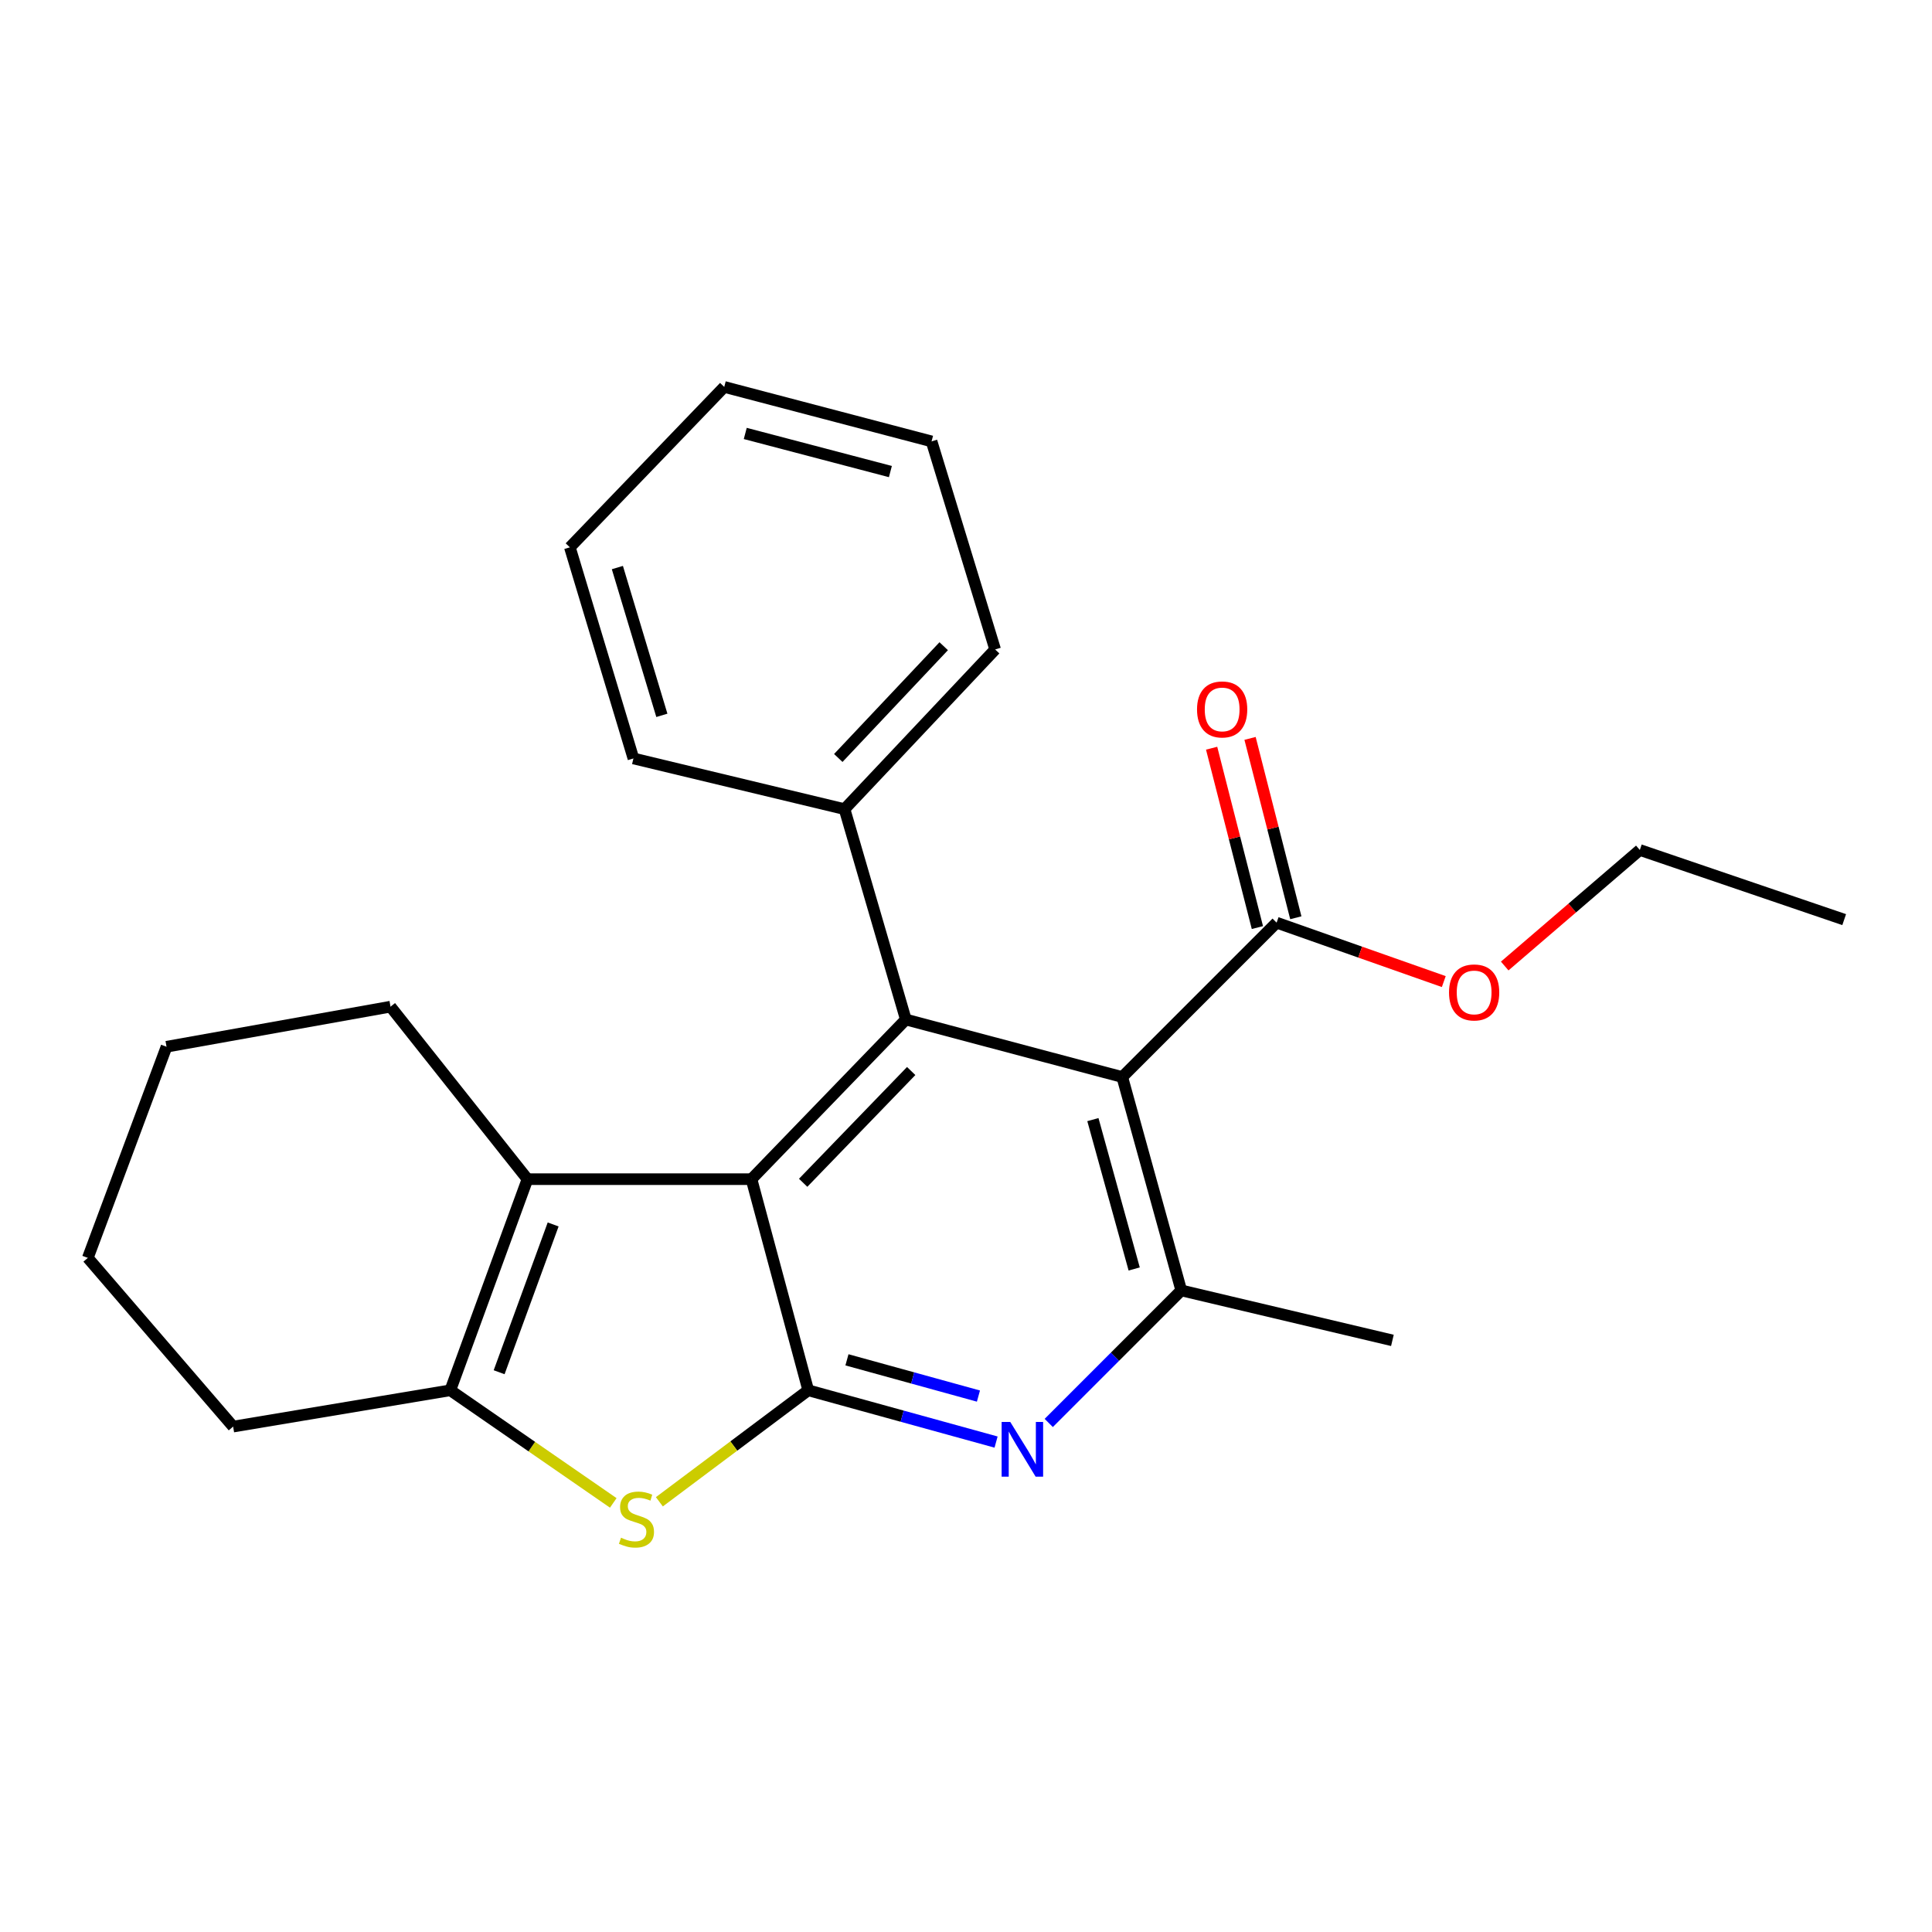 <?xml version='1.0' encoding='iso-8859-1'?>
<svg version='1.1' baseProfile='full'
              xmlns='http://www.w3.org/2000/svg'
                      xmlns:rdkit='http://www.rdkit.org/xml'
                      xmlns:xlink='http://www.w3.org/1999/xlink'
                  xml:space='preserve'
width='1000px' height='1000px' viewBox='0 0 1000 1000'>
<!-- END OF HEADER -->
<rect style='opacity:1.0;fill:#FFFFFF;stroke:none' width='1000' height='1000' x='0' y='0'> </rect>
<path class='bond-0' d='M 418.343,719.608 L 388.969,610.334' style='fill:none;fill-rule:evenodd;stroke:#000000;stroke-width:6px;stroke-linecap:butt;stroke-linejoin:miter;stroke-opacity:1' />
<path class='bond-3' d='M 418.343,719.608 L 379.817,748.464' style='fill:none;fill-rule:evenodd;stroke:#000000;stroke-width:6px;stroke-linecap:butt;stroke-linejoin:miter;stroke-opacity:1' />
<path class='bond-3' d='M 379.817,748.464 L 341.291,777.321' style='fill:none;fill-rule:evenodd;stroke:#CCCC00;stroke-width:6px;stroke-linecap:butt;stroke-linejoin:miter;stroke-opacity:1' />
<path class='bond-5' d='M 418.343,719.608 L 466.955,733.011' style='fill:none;fill-rule:evenodd;stroke:#000000;stroke-width:6px;stroke-linecap:butt;stroke-linejoin:miter;stroke-opacity:1' />
<path class='bond-5' d='M 466.955,733.011 L 515.566,746.414' style='fill:none;fill-rule:evenodd;stroke:#0000FF;stroke-width:6px;stroke-linecap:butt;stroke-linejoin:miter;stroke-opacity:1' />
<path class='bond-5' d='M 438.382,703.842 L 472.41,713.224' style='fill:none;fill-rule:evenodd;stroke:#000000;stroke-width:6px;stroke-linecap:butt;stroke-linejoin:miter;stroke-opacity:1' />
<path class='bond-5' d='M 472.41,713.224 L 506.438,722.607' style='fill:none;fill-rule:evenodd;stroke:#0000FF;stroke-width:6px;stroke-linecap:butt;stroke-linejoin:miter;stroke-opacity:1' />
<path class='bond-2' d='M 388.969,610.334 L 468.858,527.696' style='fill:none;fill-rule:evenodd;stroke:#000000;stroke-width:6px;stroke-linecap:butt;stroke-linejoin:miter;stroke-opacity:1' />
<path class='bond-2' d='M 415.71,612.204 L 471.632,554.358' style='fill:none;fill-rule:evenodd;stroke:#000000;stroke-width:6px;stroke-linecap:butt;stroke-linejoin:miter;stroke-opacity:1' />
<path class='bond-4' d='M 388.969,610.334 L 273.024,610.334' style='fill:none;fill-rule:evenodd;stroke:#000000;stroke-width:6px;stroke-linecap:butt;stroke-linejoin:miter;stroke-opacity:1' />
<path class='bond-1' d='M 580.881,557.469 L 611.418,667.919' style='fill:none;fill-rule:evenodd;stroke:#000000;stroke-width:6px;stroke-linecap:butt;stroke-linejoin:miter;stroke-opacity:1' />
<path class='bond-1' d='M 565.679,579.506 L 587.055,656.821' style='fill:none;fill-rule:evenodd;stroke:#000000;stroke-width:6px;stroke-linecap:butt;stroke-linejoin:miter;stroke-opacity:1' />
<path class='bond-8' d='M 580.881,557.469 L 660.771,477.569' style='fill:none;fill-rule:evenodd;stroke:#000000;stroke-width:6px;stroke-linecap:butt;stroke-linejoin:miter;stroke-opacity:1' />
<path class='bond-25' d='M 580.881,557.469 L 468.858,527.696' style='fill:none;fill-rule:evenodd;stroke:#000000;stroke-width:6px;stroke-linecap:butt;stroke-linejoin:miter;stroke-opacity:1' />
<path class='bond-9' d='M 468.858,527.696 L 437.135,418.809' style='fill:none;fill-rule:evenodd;stroke:#000000;stroke-width:6px;stroke-linecap:butt;stroke-linejoin:miter;stroke-opacity:1' />
<path class='bond-6' d='M 317.426,777.902 L 275.253,748.755' style='fill:none;fill-rule:evenodd;stroke:#CCCC00;stroke-width:6px;stroke-linecap:butt;stroke-linejoin:miter;stroke-opacity:1' />
<path class='bond-6' d='M 275.253,748.755 L 233.079,719.608' style='fill:none;fill-rule:evenodd;stroke:#000000;stroke-width:6px;stroke-linecap:butt;stroke-linejoin:miter;stroke-opacity:1' />
<path class='bond-12' d='M 273.024,610.334 L 202.131,521.048' style='fill:none;fill-rule:evenodd;stroke:#000000;stroke-width:6px;stroke-linecap:butt;stroke-linejoin:miter;stroke-opacity:1' />
<path class='bond-24' d='M 273.024,610.334 L 233.079,719.608' style='fill:none;fill-rule:evenodd;stroke:#000000;stroke-width:6px;stroke-linecap:butt;stroke-linejoin:miter;stroke-opacity:1' />
<path class='bond-24' d='M 286.31,633.772 L 258.349,710.264' style='fill:none;fill-rule:evenodd;stroke:#000000;stroke-width:6px;stroke-linecap:butt;stroke-linejoin:miter;stroke-opacity:1' />
<path class='bond-7' d='M 542.828,736.519 L 577.123,702.219' style='fill:none;fill-rule:evenodd;stroke:#0000FF;stroke-width:6px;stroke-linecap:butt;stroke-linejoin:miter;stroke-opacity:1' />
<path class='bond-7' d='M 577.123,702.219 L 611.418,667.919' style='fill:none;fill-rule:evenodd;stroke:#000000;stroke-width:6px;stroke-linecap:butt;stroke-linejoin:miter;stroke-opacity:1' />
<path class='bond-13' d='M 233.079,719.608 L 120.669,738.4' style='fill:none;fill-rule:evenodd;stroke:#000000;stroke-width:6px;stroke-linecap:butt;stroke-linejoin:miter;stroke-opacity:1' />
<path class='bond-14' d='M 611.418,667.919 L 720.705,693.781' style='fill:none;fill-rule:evenodd;stroke:#000000;stroke-width:6px;stroke-linecap:butt;stroke-linejoin:miter;stroke-opacity:1' />
<path class='bond-10' d='M 670.715,475.031 L 658.868,428.611' style='fill:none;fill-rule:evenodd;stroke:#000000;stroke-width:6px;stroke-linecap:butt;stroke-linejoin:miter;stroke-opacity:1' />
<path class='bond-10' d='M 658.868,428.611 L 647.021,382.191' style='fill:none;fill-rule:evenodd;stroke:#FF0000;stroke-width:6px;stroke-linecap:butt;stroke-linejoin:miter;stroke-opacity:1' />
<path class='bond-10' d='M 650.827,480.107 L 638.98,433.687' style='fill:none;fill-rule:evenodd;stroke:#000000;stroke-width:6px;stroke-linecap:butt;stroke-linejoin:miter;stroke-opacity:1' />
<path class='bond-10' d='M 638.98,433.687 L 627.133,387.267' style='fill:none;fill-rule:evenodd;stroke:#FF0000;stroke-width:6px;stroke-linecap:butt;stroke-linejoin:miter;stroke-opacity:1' />
<path class='bond-11' d='M 660.771,477.569 L 704.035,492.817' style='fill:none;fill-rule:evenodd;stroke:#000000;stroke-width:6px;stroke-linecap:butt;stroke-linejoin:miter;stroke-opacity:1' />
<path class='bond-11' d='M 704.035,492.817 L 747.3,508.065' style='fill:none;fill-rule:evenodd;stroke:#FF0000;stroke-width:6px;stroke-linecap:butt;stroke-linejoin:miter;stroke-opacity:1' />
<path class='bond-15' d='M 437.135,418.809 L 515.086,336.16' style='fill:none;fill-rule:evenodd;stroke:#000000;stroke-width:6px;stroke-linecap:butt;stroke-linejoin:miter;stroke-opacity:1' />
<path class='bond-15' d='M 433.896,392.329 L 488.462,334.475' style='fill:none;fill-rule:evenodd;stroke:#000000;stroke-width:6px;stroke-linecap:butt;stroke-linejoin:miter;stroke-opacity:1' />
<path class='bond-16' d='M 437.135,418.809 L 327.861,392.571' style='fill:none;fill-rule:evenodd;stroke:#000000;stroke-width:6px;stroke-linecap:butt;stroke-linejoin:miter;stroke-opacity:1' />
<path class='bond-17' d='M 778.836,500.011 L 813.804,469.98' style='fill:none;fill-rule:evenodd;stroke:#FF0000;stroke-width:6px;stroke-linecap:butt;stroke-linejoin:miter;stroke-opacity:1' />
<path class='bond-17' d='M 813.804,469.98 L 848.771,439.95' style='fill:none;fill-rule:evenodd;stroke:#000000;stroke-width:6px;stroke-linecap:butt;stroke-linejoin:miter;stroke-opacity:1' />
<path class='bond-18' d='M 202.131,521.048 L 86.197,541.79' style='fill:none;fill-rule:evenodd;stroke:#000000;stroke-width:6px;stroke-linecap:butt;stroke-linejoin:miter;stroke-opacity:1' />
<path class='bond-19' d='M 120.669,738.4 L 45.455,651.076' style='fill:none;fill-rule:evenodd;stroke:#000000;stroke-width:6px;stroke-linecap:butt;stroke-linejoin:miter;stroke-opacity:1' />
<path class='bond-22' d='M 515.086,336.16 L 482.177,228.459' style='fill:none;fill-rule:evenodd;stroke:#000000;stroke-width:6px;stroke-linecap:butt;stroke-linejoin:miter;stroke-opacity:1' />
<path class='bond-21' d='M 327.861,392.571 L 294.963,283.296' style='fill:none;fill-rule:evenodd;stroke:#000000;stroke-width:6px;stroke-linecap:butt;stroke-linejoin:miter;stroke-opacity:1' />
<path class='bond-21' d='M 342.58,370.263 L 319.552,293.77' style='fill:none;fill-rule:evenodd;stroke:#000000;stroke-width:6px;stroke-linecap:butt;stroke-linejoin:miter;stroke-opacity:1' />
<path class='bond-20' d='M 848.771,439.95 L 954.545,475.995' style='fill:none;fill-rule:evenodd;stroke:#000000;stroke-width:6px;stroke-linecap:butt;stroke-linejoin:miter;stroke-opacity:1' />
<path class='bond-26' d='M 86.197,541.79 L 45.455,651.076' style='fill:none;fill-rule:evenodd;stroke:#000000;stroke-width:6px;stroke-linecap:butt;stroke-linejoin:miter;stroke-opacity:1' />
<path class='bond-23' d='M 294.963,283.296 L 374.864,200.271' style='fill:none;fill-rule:evenodd;stroke:#000000;stroke-width:6px;stroke-linecap:butt;stroke-linejoin:miter;stroke-opacity:1' />
<path class='bond-27' d='M 482.177,228.459 L 374.864,200.271' style='fill:none;fill-rule:evenodd;stroke:#000000;stroke-width:6px;stroke-linecap:butt;stroke-linejoin:miter;stroke-opacity:1' />
<path class='bond-27' d='M 460.866,244.083 L 385.746,224.351' style='fill:none;fill-rule:evenodd;stroke:#000000;stroke-width:6px;stroke-linecap:butt;stroke-linejoin:miter;stroke-opacity:1' />
<path  class='atom-4' d='M 321.434 795.922
Q 321.754 796.042, 323.074 796.602
Q 324.394 797.162, 325.834 797.522
Q 327.314 797.842, 328.754 797.842
Q 331.434 797.842, 332.994 796.562
Q 334.554 795.242, 334.554 792.962
Q 334.554 791.402, 333.754 790.442
Q 332.994 789.482, 331.794 788.962
Q 330.594 788.442, 328.594 787.842
Q 326.074 787.082, 324.554 786.362
Q 323.074 785.642, 321.994 784.122
Q 320.954 782.602, 320.954 780.042
Q 320.954 776.482, 323.354 774.282
Q 325.794 772.082, 330.594 772.082
Q 333.874 772.082, 337.594 773.642
L 336.674 776.722
Q 333.274 775.322, 330.714 775.322
Q 327.954 775.322, 326.434 776.482
Q 324.914 777.602, 324.954 779.562
Q 324.954 781.082, 325.714 782.002
Q 326.514 782.922, 327.634 783.442
Q 328.794 783.962, 330.714 784.562
Q 333.274 785.362, 334.794 786.162
Q 336.314 786.962, 337.394 788.602
Q 338.514 790.202, 338.514 792.962
Q 338.514 796.882, 335.874 799.002
Q 333.274 801.082, 328.914 801.082
Q 326.394 801.082, 324.474 800.522
Q 322.594 800.002, 320.354 799.082
L 321.434 795.922
' fill='#CCCC00'/>
<path  class='atom-6' d='M 522.92 736.008
L 532.2 751.008
Q 533.12 752.488, 534.6 755.168
Q 536.08 757.848, 536.16 758.008
L 536.16 736.008
L 539.92 736.008
L 539.92 764.328
L 536.04 764.328
L 526.08 747.928
Q 524.92 746.008, 523.68 743.808
Q 522.48 741.608, 522.12 740.928
L 522.12 764.328
L 518.44 764.328
L 518.44 736.008
L 522.92 736.008
' fill='#0000FF'/>
<path  class='atom-11' d='M 619.582 367.199
Q 619.582 360.399, 622.942 356.599
Q 626.302 352.799, 632.582 352.799
Q 638.862 352.799, 642.222 356.599
Q 645.582 360.399, 645.582 367.199
Q 645.582 374.079, 642.182 377.999
Q 638.782 381.879, 632.582 381.879
Q 626.342 381.879, 622.942 377.999
Q 619.582 374.119, 619.582 367.199
M 632.582 378.679
Q 636.902 378.679, 639.222 375.799
Q 641.582 372.879, 641.582 367.199
Q 641.582 361.639, 639.222 358.839
Q 636.902 355.999, 632.582 355.999
Q 628.262 355.999, 625.902 358.799
Q 623.582 361.599, 623.582 367.199
Q 623.582 372.919, 625.902 375.799
Q 628.262 378.679, 632.582 378.679
' fill='#FF0000'/>
<path  class='atom-12' d='M 750.01 513.682
Q 750.01 506.882, 753.37 503.082
Q 756.73 499.282, 763.01 499.282
Q 769.29 499.282, 772.65 503.082
Q 776.01 506.882, 776.01 513.682
Q 776.01 520.562, 772.61 524.482
Q 769.21 528.362, 763.01 528.362
Q 756.77 528.362, 753.37 524.482
Q 750.01 520.602, 750.01 513.682
M 763.01 525.162
Q 767.33 525.162, 769.65 522.282
Q 772.01 519.362, 772.01 513.682
Q 772.01 508.122, 769.65 505.322
Q 767.33 502.482, 763.01 502.482
Q 758.69 502.482, 756.33 505.282
Q 754.01 508.082, 754.01 513.682
Q 754.01 519.402, 756.33 522.282
Q 758.69 525.162, 763.01 525.162
' fill='#FF0000'/>
</svg>
